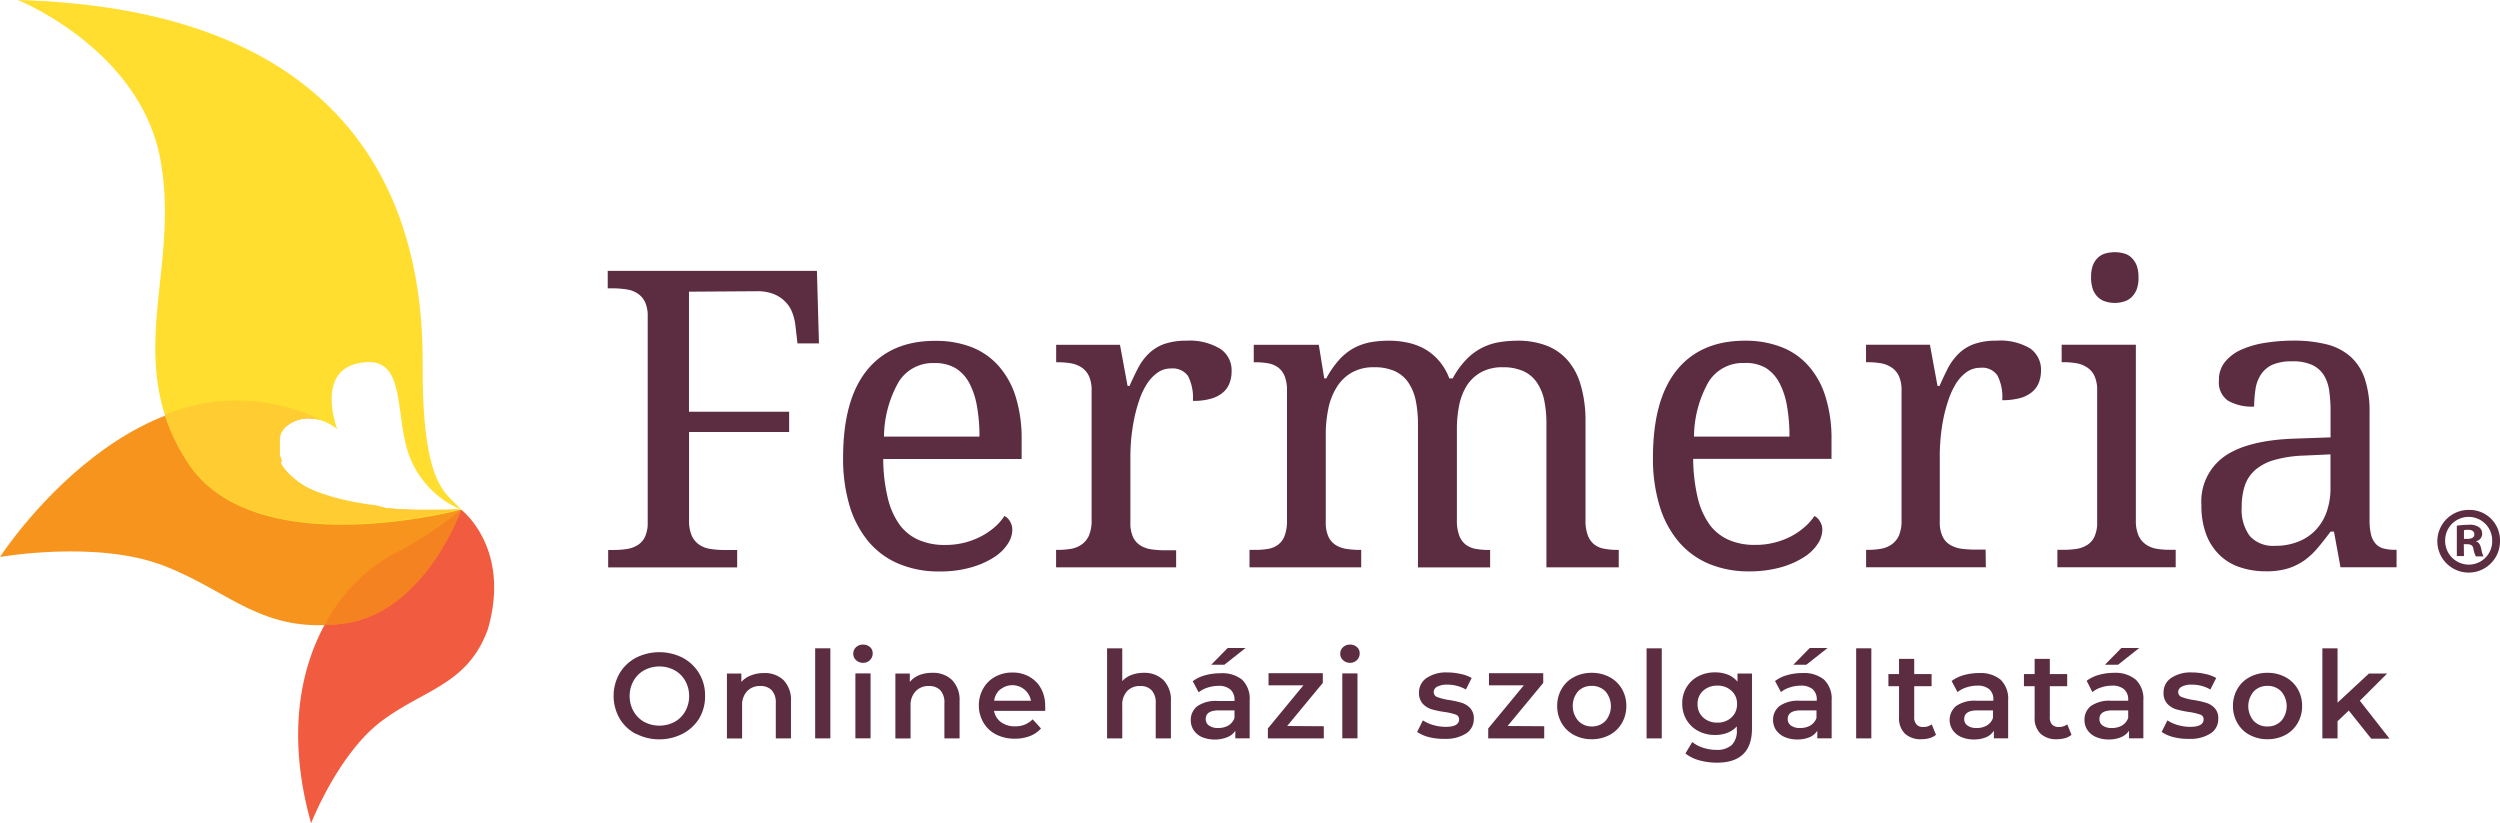 <svg xmlns="http://www.w3.org/2000/svg" viewBox="0 0 329.47 108.49"><defs><style>.cls-1{fill:#f15b40;}.cls-1,.cls-2,.cls-3,.cls-4,.cls-5{fill-rule:evenodd;}.cls-2{fill:#f7941d;}.cls-3{fill:#ffde2f;}.cls-4{fill:#ffcc32;}.cls-5{fill:#f58220;}.cls-6{fill:#5c2c40;}</style></defs><g id="Layer_2" data-name="Layer 2"><g id="Layer_1-2" data-name="Layer 1"><path class="cls-1" d="M41,108.49s3.55-9.09,9.19-13.38S61.63,90.3,64.3,82.91c3.09-10.75-3.52-15.74-3.52-15.74a50,50,0,0,1-9.23,6C45.37,76.36,35.25,88,41,108.49Z"/><path class="cls-2" d="M39.14,63.42h0c3.3,2.39,9.92,4.24,21.64,3.75,0,0-4.77,13.57-15.47,15S30.44,78,21.63,74.57,0,73.4,0,73.4s18.73-29,42.16-18.05h0C37.38,54,33.64,59.43,39.14,63.42Z"/><path class="cls-3" d="M2.34,0S18.49,6.46,21.15,21.09,16,47.51,24.77,61s36,6.17,36,6.17h0C26.47,68.61,35.84,49.94,44.44,56.54c0,0-3.22-8.38,3.86-8.81,4.73-.29,3.92,5.64,5.16,10.74a12.46,12.46,0,0,0,7.32,8.7c-2-2.3-5.15-2.9-5.08-19.31S50.42,1.33,2.34,0Z"/><path class="cls-4" d="M39.14,63.42h0l.36.25.08,0L40,64l.09.05.47.27.08,0,.52.26.09,0,.56.25.08,0,.62.24.06,0,.68.24.06,0,.72.23h.06l.77.22.05,0,.84.2h.05l.89.2h0l1,.17h0l1,.16h.08l1,.14h0L51,67h.06l1.15.09h.07l1.22.07h0l1.3,0h0l1.37,0h0c1.42,0,2.93,0,4.54-.08,0,0-27.27,7.32-36-6.17a26,26,0,0,1-3-6.23,25,25,0,0,1,20.39.58h0l-.65-.15h0l-.4,0h0a5.85,5.85,0,0,0-1,0h0a2.2,2.2,0,0,0-.37.06h0a4.81,4.81,0,0,0-1.22.46l0,0-.29.18h0a3.19,3.19,0,0,0-.4.33l-.05,0c-.06.07-.13.13-.2.2l0,0-.18.21,0,.06-.09.12h0l-.1.15h0l-.08.14,0,.09-.1.2,0,.09a1.8,1.8,0,0,0-.08.21l0,.11s0,.09,0,.14a1.16,1.16,0,0,0,0,.18l0,.14a.59.59,0,0,0,0,.13l0,.21v.12a1.55,1.55,0,0,0,0,.22v.13s0,.09,0,.14,0,.14,0,.21l0,.15a.9.9,0,0,0,0,.16,1.94,1.94,0,0,0,0,.2l0,.14c0,.07.05.15.08.22l.05.14.06.15c0,.08.07.14.1.22A1.09,1.09,0,0,1,37,61l.1.18.12.19.09.14.17.22.11.15a1.15,1.15,0,0,0,.14.17,1.54,1.54,0,0,0,.17.19l.14.16.19.18.18.17.18.15.22.19a1.56,1.56,0,0,1,.2.16l.18.13Zm-2.72-4.61a1.55,1.55,0,0,0,0,.22Z"/><path class="cls-5" d="M60.78,67.17a50,50,0,0,1-9.23,6,22.52,22.52,0,0,0-8.76,9.21q1.2,0,2.52-.21C56,80.74,60.78,67.17,60.78,67.17Z"/><path class="cls-6" d="M90.8,38.44V54.26H104v2.67H90.81V68.55a4.94,4.94,0,0,0,.36,2.06,2.94,2.94,0,0,0,1,1.19,3.55,3.55,0,0,0,1.43.54,10.73,10.73,0,0,0,1.73.14h1.82v2.3h-17V72.48h.7a11.71,11.71,0,0,0,1.72-.12,3.73,3.73,0,0,0,1.43-.5,2.6,2.6,0,0,0,1-1.11,4.4,4.4,0,0,0,.36-1.93V41.73a4.34,4.34,0,0,0-.36-1.94,2.76,2.76,0,0,0-1-1.13,3.5,3.5,0,0,0-1.43-.52A11.81,11.81,0,0,0,80.79,38h-.7v-2.3h27.57l.27,9.56H105.1l-.27-2.35a7.12,7.12,0,0,0-.43-1.75,4.05,4.05,0,0,0-.92-1.41,4.44,4.44,0,0,0-1.51-1,5.9,5.9,0,0,0-2.19-.37Z"/><path class="cls-6" d="M123.8,75.31a13.47,13.47,0,0,1-5.33-1,10.5,10.5,0,0,1-4-2.92,13.36,13.36,0,0,1-2.5-4.72,21.61,21.61,0,0,1-.86-6.34q0-7.66,3.15-11.54t9-3.87a13,13,0,0,1,4.76.82,9.31,9.31,0,0,1,3.58,2.48,11.17,11.17,0,0,1,2.26,4.08,18.7,18.7,0,0,1,.78,5.68v2.51H116.4a22.05,22.05,0,0,0,.6,5.14,10,10,0,0,0,1.57,3.54,6.24,6.24,0,0,0,2.53,2,8.58,8.58,0,0,0,3.44.65,10.55,10.55,0,0,0,2.64-.32,10.08,10.08,0,0,0,2.2-.86,9,9,0,0,0,1.75-1.21A6.8,6.8,0,0,0,132.37,68a1.71,1.71,0,0,1,.71.67,2.16,2.16,0,0,1,.33,1.2,3.45,3.45,0,0,1-.58,1.78A6,6,0,0,1,131,73.44a11.21,11.21,0,0,1-3,1.33A14.79,14.79,0,0,1,123.8,75.31Zm-.67-27.46a5.27,5.27,0,0,0-4.69,2.47,14.84,14.84,0,0,0-1.94,7.22h12.58a21.86,21.86,0,0,0-.32-3.95,10.16,10.16,0,0,0-1-3.07,5.09,5.09,0,0,0-1.83-2A5.3,5.3,0,0,0,123.13,47.85Z"/><path class="cls-6" d="M155,74.77H139.18v-2.3h.15a10.65,10.65,0,0,0,1.75-.13,3.38,3.38,0,0,0,1.42-.55,2.82,2.82,0,0,0,1-1.19,4.89,4.89,0,0,0,.36-2V51.48a4.45,4.45,0,0,0-.36-1.94,2.82,2.82,0,0,0-1-1.14,3.78,3.78,0,0,0-1.42-.53,10.66,10.66,0,0,0-1.73-.13h-.16v-2.3h8.41l1,5.42h.26c.36-.82.73-1.59,1.1-2.31a7.51,7.51,0,0,1,1.37-1.89,5.74,5.74,0,0,1,2-1.29,8.66,8.66,0,0,1,3-.47A7.73,7.73,0,0,1,160.86,46a3.38,3.38,0,0,1,1.45,2.93,4.23,4.23,0,0,1-.28,1.58,2.94,2.94,0,0,1-.89,1.24,4.13,4.13,0,0,1-1.58.8,8,8,0,0,1-2.35.28,6.28,6.28,0,0,0-.64-3.27,2.47,2.47,0,0,0-2.24-1,3,3,0,0,0-1.82.58,5.42,5.42,0,0,0-1.4,1.52,9.88,9.88,0,0,0-1,2.17,19.61,19.61,0,0,0-.67,2.53,25.84,25.84,0,0,0-.37,2.58c-.07.85-.1,1.63-.1,2.32v8.6a4.42,4.42,0,0,0,.36,1.94,2.65,2.65,0,0,0,1,1.11,3.85,3.85,0,0,0,1.43.49,12,12,0,0,0,1.73.12H155Z"/><path class="cls-6" d="M179.39,72.47v2.3H164.67v-2.3h.72a10.07,10.07,0,0,0,1.71-.13,3,3,0,0,0,1.33-.55,2.57,2.57,0,0,0,.87-1.19,5.58,5.58,0,0,0,.31-2.06V51.48a5,5,0,0,0-.32-1.94,2.77,2.77,0,0,0-.88-1.14,3.34,3.34,0,0,0-1.34-.53,9.79,9.79,0,0,0-1.68-.13h-.16v-2.3h8.57l.72,4.43h.27a12.14,12.14,0,0,1,1.73-2.49,7.55,7.55,0,0,1,1.94-1.53,7.66,7.66,0,0,1,2.17-.75,14.19,14.19,0,0,1,2.42-.2,11.48,11.48,0,0,1,2.53.27,8.11,8.11,0,0,1,2.23.85,7.09,7.09,0,0,1,1.84,1.54A7.41,7.41,0,0,1,191,49.87h.45a10.86,10.86,0,0,1,1.79-2.49,7.72,7.72,0,0,1,4.32-2.28,15.16,15.16,0,0,1,2.47-.2,10.38,10.38,0,0,1,3.73.63,7,7,0,0,1,2.81,1.92,8.59,8.59,0,0,1,1.76,3.33,16.72,16.72,0,0,1,.62,4.83V68.54a5.56,5.56,0,0,0,.32,2.06,2.8,2.8,0,0,0,.88,1.19,3.08,3.08,0,0,0,1.34.54,8.78,8.78,0,0,0,1.68.14h.16v2.3H203.8V55.88a15.21,15.21,0,0,0-.3-3.18,6.45,6.45,0,0,0-1-2.35,4.26,4.26,0,0,0-1.77-1.45,6.46,6.46,0,0,0-2.67-.5,5.79,5.79,0,0,0-2.88.66,5.32,5.32,0,0,0-1.88,1.77,7.85,7.85,0,0,0-1,2.59,15.68,15.68,0,0,0-.3,3.13v12a5.56,5.56,0,0,0,.32,2.06,2.74,2.74,0,0,0,.88,1.19,3.22,3.22,0,0,0,1.34.55,10.82,10.82,0,0,0,1.68.13h.16v2.3h-9.51V55.88a15.17,15.17,0,0,0-.31-3.18,6.62,6.62,0,0,0-1-2.35,4.32,4.32,0,0,0-1.77-1.45,6.48,6.48,0,0,0-2.68-.5,5.79,5.79,0,0,0-3,.72,5.58,5.58,0,0,0-2,2,8.46,8.46,0,0,0-1.07,2.83,16.59,16.59,0,0,0-.32,3.36V68.81a4.45,4.45,0,0,0,.36,1.94,2.65,2.65,0,0,0,1,1.11,3.79,3.79,0,0,0,1.43.49,12,12,0,0,0,1.73.12Z"/><path class="cls-6" d="M230.54,75.3a13.54,13.54,0,0,1-5.33-1,10.6,10.6,0,0,1-4-2.93,13.24,13.24,0,0,1-2.5-4.71,21.34,21.34,0,0,1-.87-6.35q0-7.66,3.15-11.54t9-3.87a12.93,12.93,0,0,1,4.75.83,9.11,9.11,0,0,1,3.58,2.47,10.85,10.85,0,0,1,2.26,4.09,18.36,18.36,0,0,1,.79,5.67v2.51H223.14a23.36,23.36,0,0,0,.6,5.15,10.15,10.15,0,0,0,1.58,3.54,6.3,6.3,0,0,0,2.53,2,8.41,8.41,0,0,0,3.44.65,10,10,0,0,0,2.63-.32,10.15,10.15,0,0,0,2.21-.85,9.3,9.3,0,0,0,1.74-1.22A7.16,7.16,0,0,0,239.12,68a1.75,1.75,0,0,1,.7.67,2.09,2.09,0,0,1,.34,1.2,3.44,3.44,0,0,1-.59,1.78,5.87,5.87,0,0,1-1.79,1.75,11.31,11.31,0,0,1-3,1.34A15.3,15.3,0,0,1,230.54,75.3Zm-.67-27.46a5.3,5.3,0,0,0-4.69,2.47,14.81,14.81,0,0,0-1.93,7.23h12.58a22.81,22.81,0,0,0-.32-4,10.26,10.26,0,0,0-1-3.07,5.15,5.15,0,0,0-1.83-2A5.27,5.27,0,0,0,229.87,47.84Z"/><path class="cls-6" d="M261.71,74.76H245.93V72.47h.16a10.79,10.79,0,0,0,1.75-.14,3.39,3.39,0,0,0,1.41-.55,2.94,2.94,0,0,0,1-1.18,5,5,0,0,0,.35-2.06V51.47a4.45,4.45,0,0,0-.36-1.94,2.7,2.7,0,0,0-1-1.13,3.67,3.67,0,0,0-1.43-.54,11.88,11.88,0,0,0-1.72-.13h-.17v-2.3h8.42l1,5.43h.27c.36-.82.72-1.59,1.09-2.32a8,8,0,0,1,1.38-1.89,5.68,5.68,0,0,1,2-1.28,8.49,8.49,0,0,1,3-.47,7.7,7.7,0,0,1,4.44,1,3.41,3.41,0,0,1,1.46,2.94,4.43,4.43,0,0,1-.28,1.57,3.09,3.09,0,0,1-.9,1.25,4.15,4.15,0,0,1-1.57.8,8.82,8.82,0,0,1-2.36.28,6.16,6.16,0,0,0-.64-3.27,2.41,2.41,0,0,0-2.24-1,3.07,3.07,0,0,0-1.82.57,5.42,5.42,0,0,0-1.4,1.52,10.45,10.45,0,0,0-1,2.18,19.46,19.46,0,0,0-.67,2.52,23.51,23.51,0,0,0-.36,2.58c-.07.86-.11,1.63-.1,2.32v8.61a4.25,4.25,0,0,0,.37,1.93,2.52,2.52,0,0,0,1,1.11,4,4,0,0,0,1.43.5,13.4,13.4,0,0,0,1.72.12h1.52Z"/><path class="cls-6" d="M271.86,72.46a11.89,11.89,0,0,0,1.73-.11,3.8,3.8,0,0,0,1.43-.5,2.58,2.58,0,0,0,1-1.11,4.4,4.4,0,0,0,.36-1.93V51.47a4.45,4.45,0,0,0-.36-1.94,2.7,2.7,0,0,0-1-1.13,3.67,3.67,0,0,0-1.43-.54,10.66,10.66,0,0,0-1.73-.13h-.16v-2.3h9.78V68.54a5,5,0,0,0,.36,2.06,2.85,2.85,0,0,0,1,1.18,3.48,3.48,0,0,0,1.43.55,10.87,10.87,0,0,0,1.74.13h.72v2.3H271.14v-2.3Zm3.72-35.9a4.39,4.39,0,0,1,.24-1.6,2.73,2.73,0,0,1,.66-1,2.34,2.34,0,0,1,1-.56,4.41,4.41,0,0,1,1.23-.16,4.2,4.2,0,0,1,1.2.16,2.19,2.19,0,0,1,1,.56,3,3,0,0,1,.67,1,4.59,4.59,0,0,1,.25,1.6,4.43,4.43,0,0,1-.25,1.61,3.11,3.11,0,0,1-.67,1,2.41,2.41,0,0,1-1,.57,3.87,3.87,0,0,1-1.2.18,4,4,0,0,1-1.22-.18,2.44,2.44,0,0,1-1-.57,2.81,2.81,0,0,1-.66-1A4.63,4.63,0,0,1,275.58,36.56Z"/><path class="cls-6" d="M302.05,47.62a6.31,6.31,0,0,0-2.55.44A3.56,3.56,0,0,0,298,49.31a4.68,4.68,0,0,0-.74,1.89,15.83,15.83,0,0,0-.19,2.38,6.29,6.29,0,0,1-3.45-.78,2.91,2.91,0,0,1-1.19-2.67,3.7,3.7,0,0,1,.77-2.4,5.7,5.7,0,0,1,2.12-1.62,12.22,12.22,0,0,1,3.14-.92,24.35,24.35,0,0,1,3.82-.3,17.6,17.6,0,0,1,4.38.5A7.47,7.47,0,0,1,309.77,47a6.78,6.78,0,0,1,1.88,2.92,13.51,13.51,0,0,1,.63,4.42V68.54a7.7,7.7,0,0,0,.19,1.89,2.82,2.82,0,0,0,.59,1.2,2.1,2.1,0,0,0,1.05.65,6,6,0,0,0,1.56.18h.17v2.3h-7.39l-.86-4.7h-.45c-.57.76-1.12,1.47-1.66,2.11a9.83,9.83,0,0,1-1.76,1.66,7.93,7.93,0,0,1-2.18,1.08,9.62,9.62,0,0,1-2.92.38,10.5,10.5,0,0,1-3.38-.52,6.93,6.93,0,0,1-2.7-1.6,7.44,7.44,0,0,1-1.78-2.72,10.64,10.64,0,0,1-.64-3.89,7.26,7.26,0,0,1,3.1-6.46q3.09-2.12,9.38-2.3l4.54-.16V54.35a19.09,19.09,0,0,0-.16-2.71,5.35,5.35,0,0,0-.69-2.14,3.66,3.66,0,0,0-1.54-1.39A6.08,6.08,0,0,0,302.05,47.62Zm-6.62,19.21a5.81,5.81,0,0,0,1.08,3.83,4.14,4.14,0,0,0,3.35,1.27,7.94,7.94,0,0,0,3-.54,6.21,6.21,0,0,0,2.3-1.52,6.62,6.62,0,0,0,1.46-2.4,9.25,9.25,0,0,0,.51-3.15V59.88l-3.5.16a15.92,15.92,0,0,0-3.89.58,6.46,6.46,0,0,0-2.52,1.31A4.73,4.73,0,0,0,295.84,64,8.74,8.74,0,0,0,295.43,66.83Z"/><path class="cls-6" d="M329.47,71.2a4.13,4.13,0,1,1-4.09-4A4,4,0,0,1,329.47,71.2Zm-7.23,0a3.13,3.13,0,0,0,3.14,3.21,3.08,3.08,0,0,0,3.06-3.19,3.1,3.1,0,1,0-6.2,0Zm2.48,2.08h-.94v-4a11,11,0,0,1,1.55-.12,2.1,2.1,0,0,1,1.37.32,1,1,0,0,1,.42.85,1,1,0,0,1-.84,1v0c.4.12.59.44.72,1a3.76,3.76,0,0,0,.29,1h-1a3.19,3.19,0,0,1-.32-1c-.07-.42-.32-.61-.83-.61h-.44Zm0-2.26h.44c.52,0,.93-.17.93-.58s-.27-.62-.86-.62a2.51,2.51,0,0,0-.51.05Z"/><path class="cls-6" d="M83.8,96.72a5.42,5.42,0,0,1-2.16-2.06,6,6,0,0,1,0-5.9,5.52,5.52,0,0,1,2.16-2.07,6.82,6.82,0,0,1,6.18,0,5.55,5.55,0,0,1,2.94,5,5.69,5.69,0,0,1-.78,3,5.6,5.6,0,0,1-2.16,2,6.74,6.74,0,0,1-6.18,0Zm5.1-1.58a3.61,3.61,0,0,0,1.41-1.41,4,4,0,0,0,.51-2,4.08,4.08,0,0,0-.51-2,3.58,3.58,0,0,0-1.41-1.4,4.24,4.24,0,0,0-4,0,3.65,3.65,0,0,0-1.41,1.4,4.08,4.08,0,0,0-.51,2,4,4,0,0,0,.51,2,3.67,3.67,0,0,0,1.41,1.41,4.31,4.31,0,0,0,4,0Z"/><path class="cls-6" d="M103.24,89.61a3.74,3.74,0,0,1,1,2.8v4.9h-2V92.67a2.41,2.41,0,0,0-.52-1.69,2,2,0,0,0-1.51-.57,2.28,2.28,0,0,0-1.74.67A2.63,2.63,0,0,0,97.8,93v4.32h-2V88.76h1.9v1.11A3.17,3.17,0,0,1,99,89a4.56,4.56,0,0,1,1.7-.3A3.57,3.57,0,0,1,103.24,89.61Z"/><path class="cls-6" d="M107.43,85.44h2V97.31h-2Z"/><path class="cls-6" d="M112.82,87a1.13,1.13,0,0,1-.37-.85,1.16,1.16,0,0,1,.37-.86,1.29,1.29,0,0,1,.91-.34,1.37,1.37,0,0,1,.92.32,1.08,1.08,0,0,1,.36.83,1.21,1.21,0,0,1-.36.89,1.24,1.24,0,0,1-.92.36A1.29,1.29,0,0,1,112.82,87Zm-.09,1.75h2v8.55h-2Z"/><path class="cls-6" d="M125.46,89.61a3.74,3.74,0,0,1,1,2.8v4.9h-2V92.67a2.41,2.41,0,0,0-.52-1.69,2,2,0,0,0-1.51-.57,2.28,2.28,0,0,0-1.74.67A2.63,2.63,0,0,0,120,93v4.32h-2V88.76h1.9v1.11a3.17,3.17,0,0,1,1.25-.9,4.56,4.56,0,0,1,1.7-.3A3.57,3.57,0,0,1,125.46,89.61Z"/><path class="cls-6" d="M137.74,93.68H131a2.35,2.35,0,0,0,.92,1.49,3,3,0,0,0,1.85.55,3.1,3.1,0,0,0,2.32-.92L137.19,96a3.65,3.65,0,0,1-1.45,1,5.43,5.43,0,0,1-2,.35,5.36,5.36,0,0,1-2.48-.56,4,4,0,0,1-1.65-1.56A4.4,4.4,0,0,1,129,93a4.45,4.45,0,0,1,.57-2.25,4,4,0,0,1,1.58-1.56,4.63,4.63,0,0,1,2.27-.56,4.44,4.44,0,0,1,2.23.55,4,4,0,0,1,1.54,1.55,4.7,4.7,0,0,1,.55,2.31Q137.77,93.29,137.74,93.68Zm-5.91-2.84a2.33,2.33,0,0,0-.81,1.51h4.85a2.49,2.49,0,0,0-4-1.51Z"/><path class="cls-6" d="M153.31,89.61a3.74,3.74,0,0,1,1,2.8v4.9h-2V92.67a2.36,2.36,0,0,0-.53-1.69,1.94,1.94,0,0,0-1.5-.57,2.26,2.26,0,0,0-1.74.67,2.63,2.63,0,0,0-.64,1.91v4.32h-2V85.44h2v4.32a3.15,3.15,0,0,1,1.22-.81,4.45,4.45,0,0,1,1.62-.28A3.58,3.58,0,0,1,153.31,89.61Z"/><path class="cls-6" d="M163.69,89.57a3.49,3.49,0,0,1,1,2.73v5H162.8v-1a2.24,2.24,0,0,1-1.05.85,4.53,4.53,0,0,1-3.32,0,2.58,2.58,0,0,1-1.11-.91,2.33,2.33,0,0,1-.39-1.32,2.28,2.28,0,0,1,.86-1.85,4.27,4.27,0,0,1,2.69-.69h2.21v-.13a1.75,1.75,0,0,0-.54-1.38,2.29,2.29,0,0,0-1.59-.48,4.53,4.53,0,0,0-1.41.23,3.39,3.39,0,0,0-1.18.62l-.78-1.46a4.74,4.74,0,0,1,1.61-.78,7.26,7.26,0,0,1,2-.27A4.19,4.19,0,0,1,163.69,89.57Zm-1.82,6.05a1.88,1.88,0,0,0,.82-1v-1h-2.06c-1.16,0-1.73.38-1.73,1.14a1,1,0,0,0,.43.86,1.94,1.94,0,0,0,1.2.32A2.59,2.59,0,0,0,161.87,95.62Zm-.08-10.22h2.36l-2.79,2.2h-1.73Z"/><path class="cls-6" d="M174.46,95.71v1.6h-7.37V96l4.68-5.68h-4.59v-1.6h7.15V90l-4.7,5.68Z"/><path class="cls-6" d="M177,87a1.1,1.1,0,0,1-.37-.85,1.12,1.12,0,0,1,.37-.86,1.29,1.29,0,0,1,.91-.34,1.33,1.33,0,0,1,.91.32,1.06,1.06,0,0,1,.37.83,1.21,1.21,0,0,1-.36.89,1.24,1.24,0,0,1-.92.36A1.29,1.29,0,0,1,177,87Zm-.1,1.75h2v8.55h-2Z"/><path class="cls-6" d="M188.34,97.15a5,5,0,0,1-1.58-.69l.76-1.52a5.08,5.08,0,0,0,1.39.62,5.93,5.93,0,0,0,1.59.23c1.2,0,1.79-.32,1.79-1a.63.63,0,0,0-.45-.62,7.91,7.91,0,0,0-1.47-.34,12.66,12.66,0,0,1-1.72-.36,2.66,2.66,0,0,1-1.15-.73,2.07,2.07,0,0,1-.49-1.45,2.26,2.26,0,0,1,1-1.94,4.59,4.59,0,0,1,2.74-.73,8.05,8.05,0,0,1,1.76.2,4.89,4.89,0,0,1,1.44.53l-.76,1.52a4.84,4.84,0,0,0-2.45-.64,2.69,2.69,0,0,0-1.34.27.78.78,0,0,0-.45.69.69.69,0,0,0,.48.68,7.48,7.48,0,0,0,1.52.38,12.09,12.09,0,0,1,1.68.37,2.63,2.63,0,0,1,1.12.7,1.94,1.94,0,0,1,.48,1.41,2.24,2.24,0,0,1-1,1.92,4.93,4.93,0,0,1-2.84.72A7.7,7.7,0,0,1,188.34,97.15Z"/><path class="cls-6" d="M203.51,95.71v1.6h-7.38V96l4.69-5.68h-4.59v-1.6h7.15V90l-4.7,5.68Z"/><path class="cls-6" d="M207.43,96.86a4,4,0,0,1-1.62-1.56,4.4,4.4,0,0,1-.59-2.26,4.35,4.35,0,0,1,.59-2.26,4,4,0,0,1,1.62-1.55,4.88,4.88,0,0,1,2.34-.56,4.94,4.94,0,0,1,2.35.56,4.1,4.1,0,0,1,1.62,1.55,4.35,4.35,0,0,1,.59,2.26,4.4,4.4,0,0,1-.59,2.26,4.05,4.05,0,0,1-1.62,1.56,4.94,4.94,0,0,1-2.35.56A4.88,4.88,0,0,1,207.43,96.86ZM211.59,95a3,3,0,0,0,0-3.87,2.45,2.45,0,0,0-1.82-.74,2.42,2.42,0,0,0-1.82.74A3,3,0,0,0,208,95a2.42,2.42,0,0,0,1.82.74A2.45,2.45,0,0,0,211.59,95Z"/><path class="cls-6" d="M217,85.44h2V97.31h-2Z"/><path class="cls-6" d="M230.89,88.76V96q0,4.51-4.61,4.51a8.53,8.53,0,0,1-2.34-.31,5.09,5.09,0,0,1-1.82-.9l.9-1.51a4.28,4.28,0,0,0,1.41.75,5.46,5.46,0,0,0,1.74.28,2.89,2.89,0,0,0,2.06-.64,2.61,2.61,0,0,0,.66-2v-.45a3.31,3.31,0,0,1-1.25.85,4.45,4.45,0,0,1-1.62.28,4.61,4.61,0,0,1-2.2-.52,3.89,3.89,0,0,1-1.55-1.46,4.1,4.1,0,0,1-.57-2.16,4,4,0,0,1,.57-2.15,3.86,3.86,0,0,1,1.55-1.45,4.72,4.72,0,0,1,2.2-.51,4.54,4.54,0,0,1,1.69.3,3.11,3.11,0,0,1,1.27.93V88.76Zm-2.7,5.79a2.29,2.29,0,0,0,.73-1.77,2.24,2.24,0,0,0-.73-1.74,2.61,2.61,0,0,0-1.86-.68,2.65,2.65,0,0,0-1.88.68,2.24,2.24,0,0,0-.73,1.74,2.29,2.29,0,0,0,.73,1.77,2.65,2.65,0,0,0,1.88.68A2.61,2.61,0,0,0,228.19,94.55Z"/><path class="cls-6" d="M240.39,89.57a3.49,3.49,0,0,1,1,2.73v5H239.5v-1a2.26,2.26,0,0,1-1,.85,4.07,4.07,0,0,1-1.64.3,4,4,0,0,1-1.68-.33,2.67,2.67,0,0,1-1.12-.91,2.33,2.33,0,0,1-.39-1.32,2.28,2.28,0,0,1,.86-1.85,4.27,4.27,0,0,1,2.69-.69h2.21v-.13a1.78,1.78,0,0,0-.53-1.38,2.34,2.34,0,0,0-1.6-.48,4.53,4.53,0,0,0-1.41.23,3.39,3.39,0,0,0-1.18.62l-.78-1.46a4.83,4.83,0,0,1,1.61-.78,7.26,7.26,0,0,1,2-.27A4.17,4.17,0,0,1,240.39,89.57Zm-1.82,6.05a1.88,1.88,0,0,0,.82-1v-1h-2.06c-1.15,0-1.73.38-1.73,1.14a1,1,0,0,0,.43.86,1.94,1.94,0,0,0,1.2.32A2.59,2.59,0,0,0,238.57,95.62ZM238.5,85.4h2.35l-2.79,2.2h-1.72Z"/><path class="cls-6" d="M244.62,85.44h2V97.31h-2Z"/><path class="cls-6" d="M255.14,96.84a2.33,2.33,0,0,1-.86.44,4.05,4.05,0,0,1-1.06.14,3,3,0,0,1-2.18-.74,2.83,2.83,0,0,1-.77-2.14V90.43h-1.4v-1.6h1.4v-2h2v2h2.29v1.6h-2.29v4.06a1.38,1.38,0,0,0,.31,1,1.16,1.16,0,0,0,.88.32,1.78,1.78,0,0,0,1.12-.35Z"/><path class="cls-6" d="M263.65,89.57a3.49,3.49,0,0,1,1,2.73v5h-1.88v-1a2.34,2.34,0,0,1-1,.85,4.07,4.07,0,0,1-1.64.3,4,4,0,0,1-1.68-.33,2.58,2.58,0,0,1-1.11-.91,2.4,2.4,0,0,1,.46-3.17,4.28,4.28,0,0,1,2.7-.69h2.2v-.13a1.74,1.74,0,0,0-.53-1.38,2.32,2.32,0,0,0-1.59-.48,4.59,4.59,0,0,0-1.42.23,3.48,3.48,0,0,0-1.18.62l-.78-1.46a4.88,4.88,0,0,1,1.62-.78,7.21,7.21,0,0,1,2-.27A4.16,4.16,0,0,1,263.65,89.57Zm-1.82,6.05a1.88,1.88,0,0,0,.82-1v-1h-2.06c-1.15,0-1.73.38-1.73,1.14a1,1,0,0,0,.43.86,1.94,1.94,0,0,0,1.2.32A2.57,2.57,0,0,0,261.83,95.62Z"/><path class="cls-6" d="M273,96.84a2.29,2.29,0,0,1-.85.44,4.13,4.13,0,0,1-1.07.14,3,3,0,0,1-2.17-.74,2.83,2.83,0,0,1-.77-2.14V90.43h-1.41v-1.6h1.41v-2h2v2h2.29v1.6h-2.29v4.06a1.38,1.38,0,0,0,.3,1,1.19,1.19,0,0,0,.88.32,1.78,1.78,0,0,0,1.12-.35Z"/><path class="cls-6" d="M281.47,89.57a3.49,3.49,0,0,1,1,2.73v5h-1.89v-1a2.29,2.29,0,0,1-1.05.85,4,4,0,0,1-1.64.3,4,4,0,0,1-1.68-.33,2.58,2.58,0,0,1-1.11-.91,2.33,2.33,0,0,1-.39-1.32,2.27,2.27,0,0,1,.85-1.85,4.3,4.3,0,0,1,2.7-.69h2.21v-.13a1.75,1.75,0,0,0-.54-1.38,2.32,2.32,0,0,0-1.59-.48,4.64,4.64,0,0,0-1.42.23,3.43,3.43,0,0,0-1.17.62L275,89.72a4.88,4.88,0,0,1,1.62-.78,7.26,7.26,0,0,1,2-.27A4.19,4.19,0,0,1,281.47,89.57Zm-1.83,6.05a1.9,1.9,0,0,0,.83-1v-1H278.4c-1.15,0-1.72.38-1.72,1.14a1,1,0,0,0,.43.86,1.94,1.94,0,0,0,1.2.32A2.53,2.53,0,0,0,279.64,95.62Zm-.07-10.22h2.35l-2.78,2.2h-1.73Z"/><path class="cls-6" d="M286.46,97.15a5,5,0,0,1-1.58-.69l.76-1.52a5.08,5.08,0,0,0,1.39.62,5.93,5.93,0,0,0,1.59.23c1.19,0,1.79-.32,1.79-1a.63.63,0,0,0-.45-.62,8.12,8.12,0,0,0-1.47-.34,12.66,12.66,0,0,1-1.72-.36,2.66,2.66,0,0,1-1.15-.73,2.07,2.07,0,0,1-.49-1.45,2.26,2.26,0,0,1,1-1.94,4.59,4.59,0,0,1,2.74-.73,8.05,8.05,0,0,1,1.76.2,4.89,4.89,0,0,1,1.44.53l-.77,1.52a4.78,4.78,0,0,0-2.44-.64,2.66,2.66,0,0,0-1.34.27.79.79,0,0,0-.46.69.7.7,0,0,0,.49.68,7.53,7.53,0,0,0,1.51.38,11.46,11.46,0,0,1,1.68.37,2.6,2.6,0,0,1,1.13.7,1.94,1.94,0,0,1,.47,1.41,2.21,2.21,0,0,1-1,1.92,4.88,4.88,0,0,1-2.83.72A7.7,7.7,0,0,1,286.46,97.15Z"/><path class="cls-6" d="M296.49,96.86a4,4,0,0,1-1.62-1.56,4.4,4.4,0,0,1-.59-2.26,4.35,4.35,0,0,1,.59-2.26,4,4,0,0,1,1.62-1.55,4.88,4.88,0,0,1,2.34-.56,4.94,4.94,0,0,1,2.35.56,4.1,4.1,0,0,1,1.62,1.55,4.35,4.35,0,0,1,.59,2.26,4.4,4.4,0,0,1-.59,2.26,4.05,4.05,0,0,1-1.62,1.56,4.94,4.94,0,0,1-2.35.56A4.88,4.88,0,0,1,296.49,96.86ZM300.65,95a3,3,0,0,0,0-3.87,2.45,2.45,0,0,0-1.82-.74,2.42,2.42,0,0,0-1.82.74A3,3,0,0,0,297,95a2.42,2.42,0,0,0,1.82.74A2.45,2.45,0,0,0,300.65,95Z"/><path class="cls-6" d="M309.54,93.64l-1.48,1.41v2.26h-2V85.44h2V92.6l4.14-3.84h2.4L311,92.35l3.91,5H312.5Z"/></g></g></svg>
